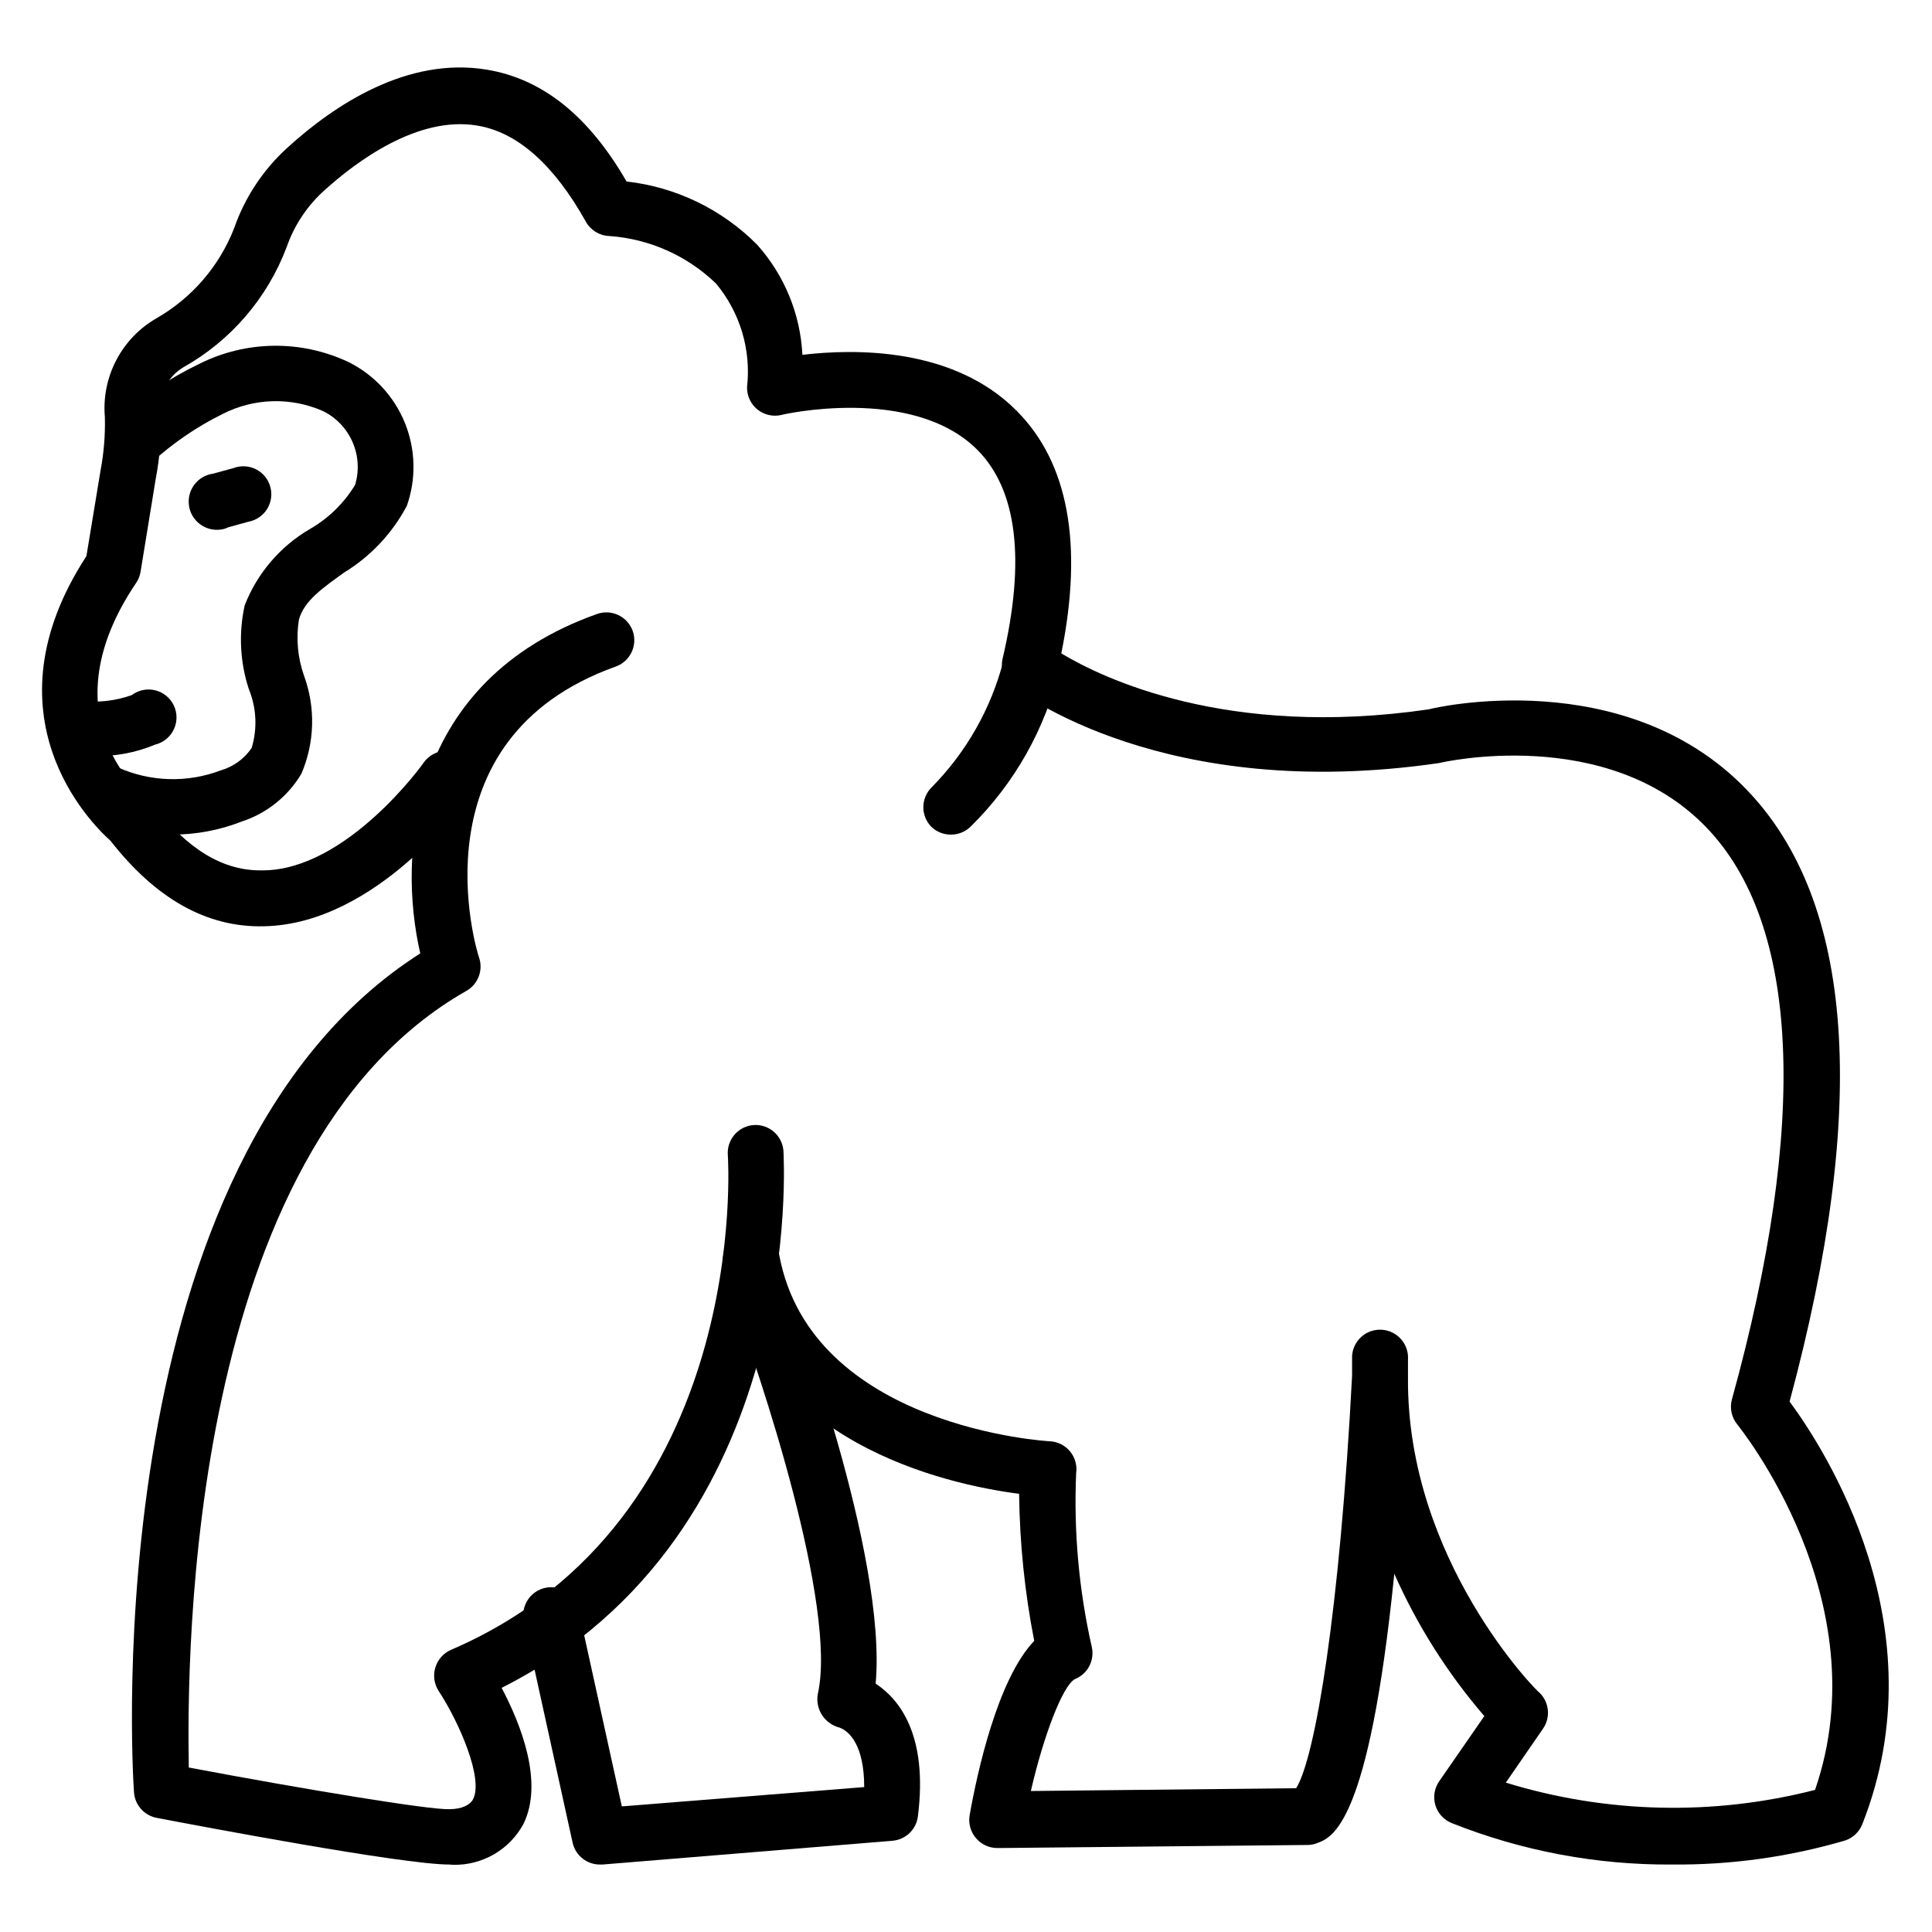 <?xml version="1.0" encoding="UTF-8"?>
<!-- Uploaded to: SVG Repo, www.svgrepo.com, Generator: SVG Repo Mixer Tools -->
<svg fill="#000000" width="800px" height="800px" version="1.1" viewBox="144 144 512 512" xmlns="http://www.w3.org/2000/svg">
 <g>
  <path d="m303.16 638.12c-3.531 0.086-6.633-2.332-7.41-5.777l-12.816-58.309c-0.551-1.961-0.27-4.062 0.781-5.809 1.047-1.75 2.766-2.988 4.758-3.426 1.988-0.438 4.07-0.039 5.758 1.105 1.684 1.145 2.824 2.934 3.148 4.941l11.41 51.863 64.234-5.113c0-10.965-3.852-14.816-6.594-15.781l0.004 0.004c-3.934-1.023-6.418-4.894-5.707-8.891 5.188-22.746-14.816-84.02-23.191-105.65-0.695-1.84-0.637-3.879 0.172-5.672 0.805-1.789 2.289-3.191 4.129-3.887 3.805-1.406 8.031 0.512 9.48 4.297 3.039 7.926 27.785 74.09 24.746 108.17 6.223 4.074 13.93 13.559 11.188 35.191-0.441 3.473-3.254 6.16-6.742 6.445l-76.828 6.297z"/>
  <path d="m263.01 638.12c-12.371 0-66.68-10.297-77.496-12.371h-0.004c-3.32-0.637-5.789-3.441-6-6.816-0.52-6.965-9.93-167.59 75.867-222.27-6.074-26.301-2.965-72.238 46.824-89.945 1.859-0.664 3.902-0.559 5.684 0.289 1.777 0.848 3.148 2.371 3.801 4.231 1.332 3.848-0.684 8.047-4.519 9.41-53.715 19.188-37.043 74.906-36.156 77.277 1.051 3.328-0.371 6.941-3.406 8.668-74.09 42.082-74.09 176.48-73.57 205.82 31.043 5.852 63.938 11.262 69.051 11.039 3.406 0 5.559-1.184 6.297-2.668 2.742-5.41-3.555-20.152-9.188-28.746-1.156-1.832-1.457-4.078-0.816-6.148 0.629-2.094 2.148-3.801 4.152-4.668 79.719-34.305 73.422-130.18 73.348-131.14v-0.004c-0.297-4.066 2.75-7.609 6.816-7.926 4.066-0.297 7.609 2.75 7.926 6.816 0 1.039 6.668 101.36-74.684 142.33 4.965 9.41 11.262 24.969 5.777 36.082l0.004-0.004c-1.809 3.336-4.5 6.109-7.781 8.02-3.281 1.906-7.019 2.875-10.816 2.797z"/>
  <path d="m587 638.12c-19.934 0.125-39.707-3.598-58.234-10.965-2.106-0.828-3.715-2.574-4.371-4.742-0.645-2.137-0.289-4.449 0.965-6.297l12.004-17.336h-0.004c-9.754-11.336-17.789-24.043-23.855-37.711-6.742 66.68-16.449 69.941-20.598 71.422-0.754 0.297-1.559 0.445-2.371 0.445l-82.164 0.816v-0.004c-2.191 0.023-4.281-0.926-5.707-2.594-1.445-1.668-2.066-3.894-1.703-6.074 2-11.336 7.41-36.082 17.113-46.23h0.004c-2.508-12.844-3.848-25.887-4.004-38.973-19.41-2.519-69.422-13.559-78.387-60.531-0.754-4.09 1.949-8.023 6.039-8.777 4.094-0.758 8.023 1.945 8.781 6.035 8.52 45.715 71.199 49.344 71.719 49.344 2.07 0.105 4.008 1.07 5.332 2.668 1.336 1.609 1.93 3.711 1.633 5.781-0.668 15.477 0.727 30.973 4.148 46.082 0.801 3.566-1.117 7.184-4.519 8.52-3.188 1.777-8.223 14.816-11.633 29.637l70.312-0.742c5.039-8 11.559-46.898 14.816-109.28v-5.262 0.004c0.117-1.969 1.012-3.805 2.484-5.109 1.473-1.309 3.402-1.977 5.367-1.855 4.094 0.242 7.211 3.762 6.965 7.852v4.742c-0.441 48.453 34.527 83.648 34.898 83.648 2.559 2.523 2.934 6.523 0.887 9.48l-9.855 14.301h0.004c26.613 8.184 54.973 8.848 81.941 1.926 17.336-50.234-20.227-96.316-20.598-96.836-1.547-1.879-2.074-4.398-1.406-6.742 20.301-73.496 17.93-125.95-6.891-151.59-26.375-27.266-70.238-17.113-70.68-16.965-73.051 10.668-111.13-18.969-113.14-20.227-2.207-1.773-3.215-4.648-2.594-7.41 6.148-26.152 3.852-44.824-6.742-55.418-17.262-17.188-51.863-9.262-51.863-9.188-2.238 0.527-4.594-0.012-6.379-1.461-1.785-1.453-2.793-3.648-2.734-5.949 1.113-9.875-1.859-19.777-8.223-27.414-7.656-7.398-17.68-11.859-28.301-12.594-2.609-0.098-4.973-1.562-6.223-3.852-8.297-14.816-17.93-23.633-28.746-25.414-15.781-2.668-32.082 9.559-40.379 17.039h-0.004c-4.625 4.113-8.117 9.344-10.148 15.191-5.106 13.512-14.812 24.793-27.414 31.855-4.312 2.602-6.648 7.535-5.926 12.523 0.18 5.688-0.27 11.375-1.336 16.965l-4 24.523c-0.152 1.059-0.531 2.07-1.109 2.965-23.488 34.602 0 55.344 3.188 57.566h-0.004c0.473 0.391 0.898 0.84 1.262 1.336 8.965 11.781 18.523 17.633 28.969 17.41 22.227 0 42.527-28.227 42.676-28.523 1.133-1.621 2.867-2.719 4.816-3.051 1.945-0.336 3.945 0.121 5.555 1.27 3.324 2.359 4.121 6.961 1.777 10.301-0.965 1.406-24.375 34.23-54.457 34.82-15.262 0.371-28.746-7.41-40.676-22.672-5.41-4.816-33.785-33.34-6.371-75.422l3.777-22.895h0.004c0.852-4.59 1.227-9.258 1.109-13.926-0.453-5.227 0.594-10.469 3.023-15.117 2.43-4.648 6.137-8.504 10.684-11.113 9.348-5.359 16.59-13.75 20.523-23.781 2.848-8.211 7.715-15.574 14.152-21.414 12.52-11.41 31.859-24.152 52.824-20.672 14.816 2.445 27.043 12.301 37.043 29.637h0.004c13.102 1.477 25.309 7.383 34.598 16.746 7.227 8.066 11.465 18.371 12.004 29.191 13.781-1.629 40.008-2.074 56.754 14.816 13.707 13.707 17.707 35.34 11.855 64.309 10.594 6.371 43.785 22.672 97.43 14.816 1.406-0.445 51.863-12.152 84.09 21.191 28.672 29.637 32.523 84.164 11.484 162.26 9.188 12.445 39.934 59.715 19.262 112.02-0.801 2.027-2.457 3.602-4.519 4.297-14.938 4.387-30.445 6.535-46.012 6.371z"/>
  <path d="m189.58 365.18c-6.949-0.012-13.828-1.422-20.223-4.148-2.824-1.125-4.672-3.856-4.668-6.891 0-4.09 3.316-7.41 7.406-7.41 1.043 0.004 2.074 0.207 3.039 0.594 8.664 3.91 18.531 4.203 27.414 0.816 3.324-0.965 6.207-3.062 8.148-5.93 1.543-5.117 1.281-10.609-0.742-15.559-2.356-7.172-2.742-14.852-1.109-22.227 3.328-8.547 9.469-15.707 17.41-20.301 4.863-2.824 8.938-6.824 11.855-11.629 1.121-3.742 0.879-7.762-0.68-11.34-1.559-3.582-4.34-6.496-7.84-8.223-8.562-3.758-18.359-3.457-26.672 0.816-6.848 3.394-13.184 7.734-18.82 12.891-1.512 1.258-3.465 1.863-5.422 1.684-1.961-0.184-3.766-1.133-5.023-2.644-2.621-3.152-2.188-7.828 0.961-10.449 6.684-5.945 14.168-10.934 22.227-14.816 12.422-6.219 27.008-6.383 39.566-0.445 6.766 3.379 12.066 9.113 14.902 16.129 2.84 7.012 3.019 14.816 0.508 21.953-3.863 7.297-9.621 13.414-16.672 17.707-5.629 4.074-10.52 7.41-11.93 12.445v0.004c-0.789 4.973-0.332 10.062 1.336 14.816 3.106 8.434 2.867 17.738-0.668 26.004-3.551 5.996-9.16 10.5-15.781 12.672-5.898 2.316-12.184 3.496-18.523 3.481z"/>
  <path d="m168.91 344.36c-2 0.137-4.004 0.137-6.004 0-4.051-0.57-6.867-4.32-6.297-8.371 0.574-4.051 4.32-6.871 8.371-6.297 4.695 0.609 9.469 0.102 13.93-1.48 1.777-1.34 4.066-1.809 6.227-1.277s3.969 2.008 4.926 4.019c0.953 2.008 0.953 4.344-0.004 6.356-0.953 2.008-2.762 3.484-4.926 4.016-5.133 2.144-10.66 3.18-16.223 3.035z"/>
  <path d="m202.48 284.34c-1.965 0.266-3.957-0.262-5.531-1.461-1.578-1.203-2.613-2.981-2.879-4.945-0.551-4.094 2.316-7.859 6.41-8.41l5.41-1.48-0.004-0.004c1.949-0.73 4.117-0.609 5.969 0.332 1.855 0.945 3.231 2.625 3.781 4.633 0.555 2.008 0.238 4.152-0.867 5.914-1.109 1.762-2.906 2.977-4.957 3.348l-5.336 1.48h0.004c-0.629 0.312-1.305 0.512-2 0.594z"/>
  <path d="m395.92 365.18c-1.871-0.008-3.672-0.719-5.035-2-1.402-1.391-2.191-3.285-2.191-5.262 0-1.973 0.789-3.867 2.191-5.258 9.199-9.309 15.77-20.891 19.039-33.562 0.656-4.094 4.504-6.879 8.594-6.227 4.094 0.656 6.879 4.504 6.227 8.598-3.777 15.742-11.887 30.117-23.414 41.488-1.422 1.453-3.379 2.254-5.41 2.223z"/>
 </g>
</svg>